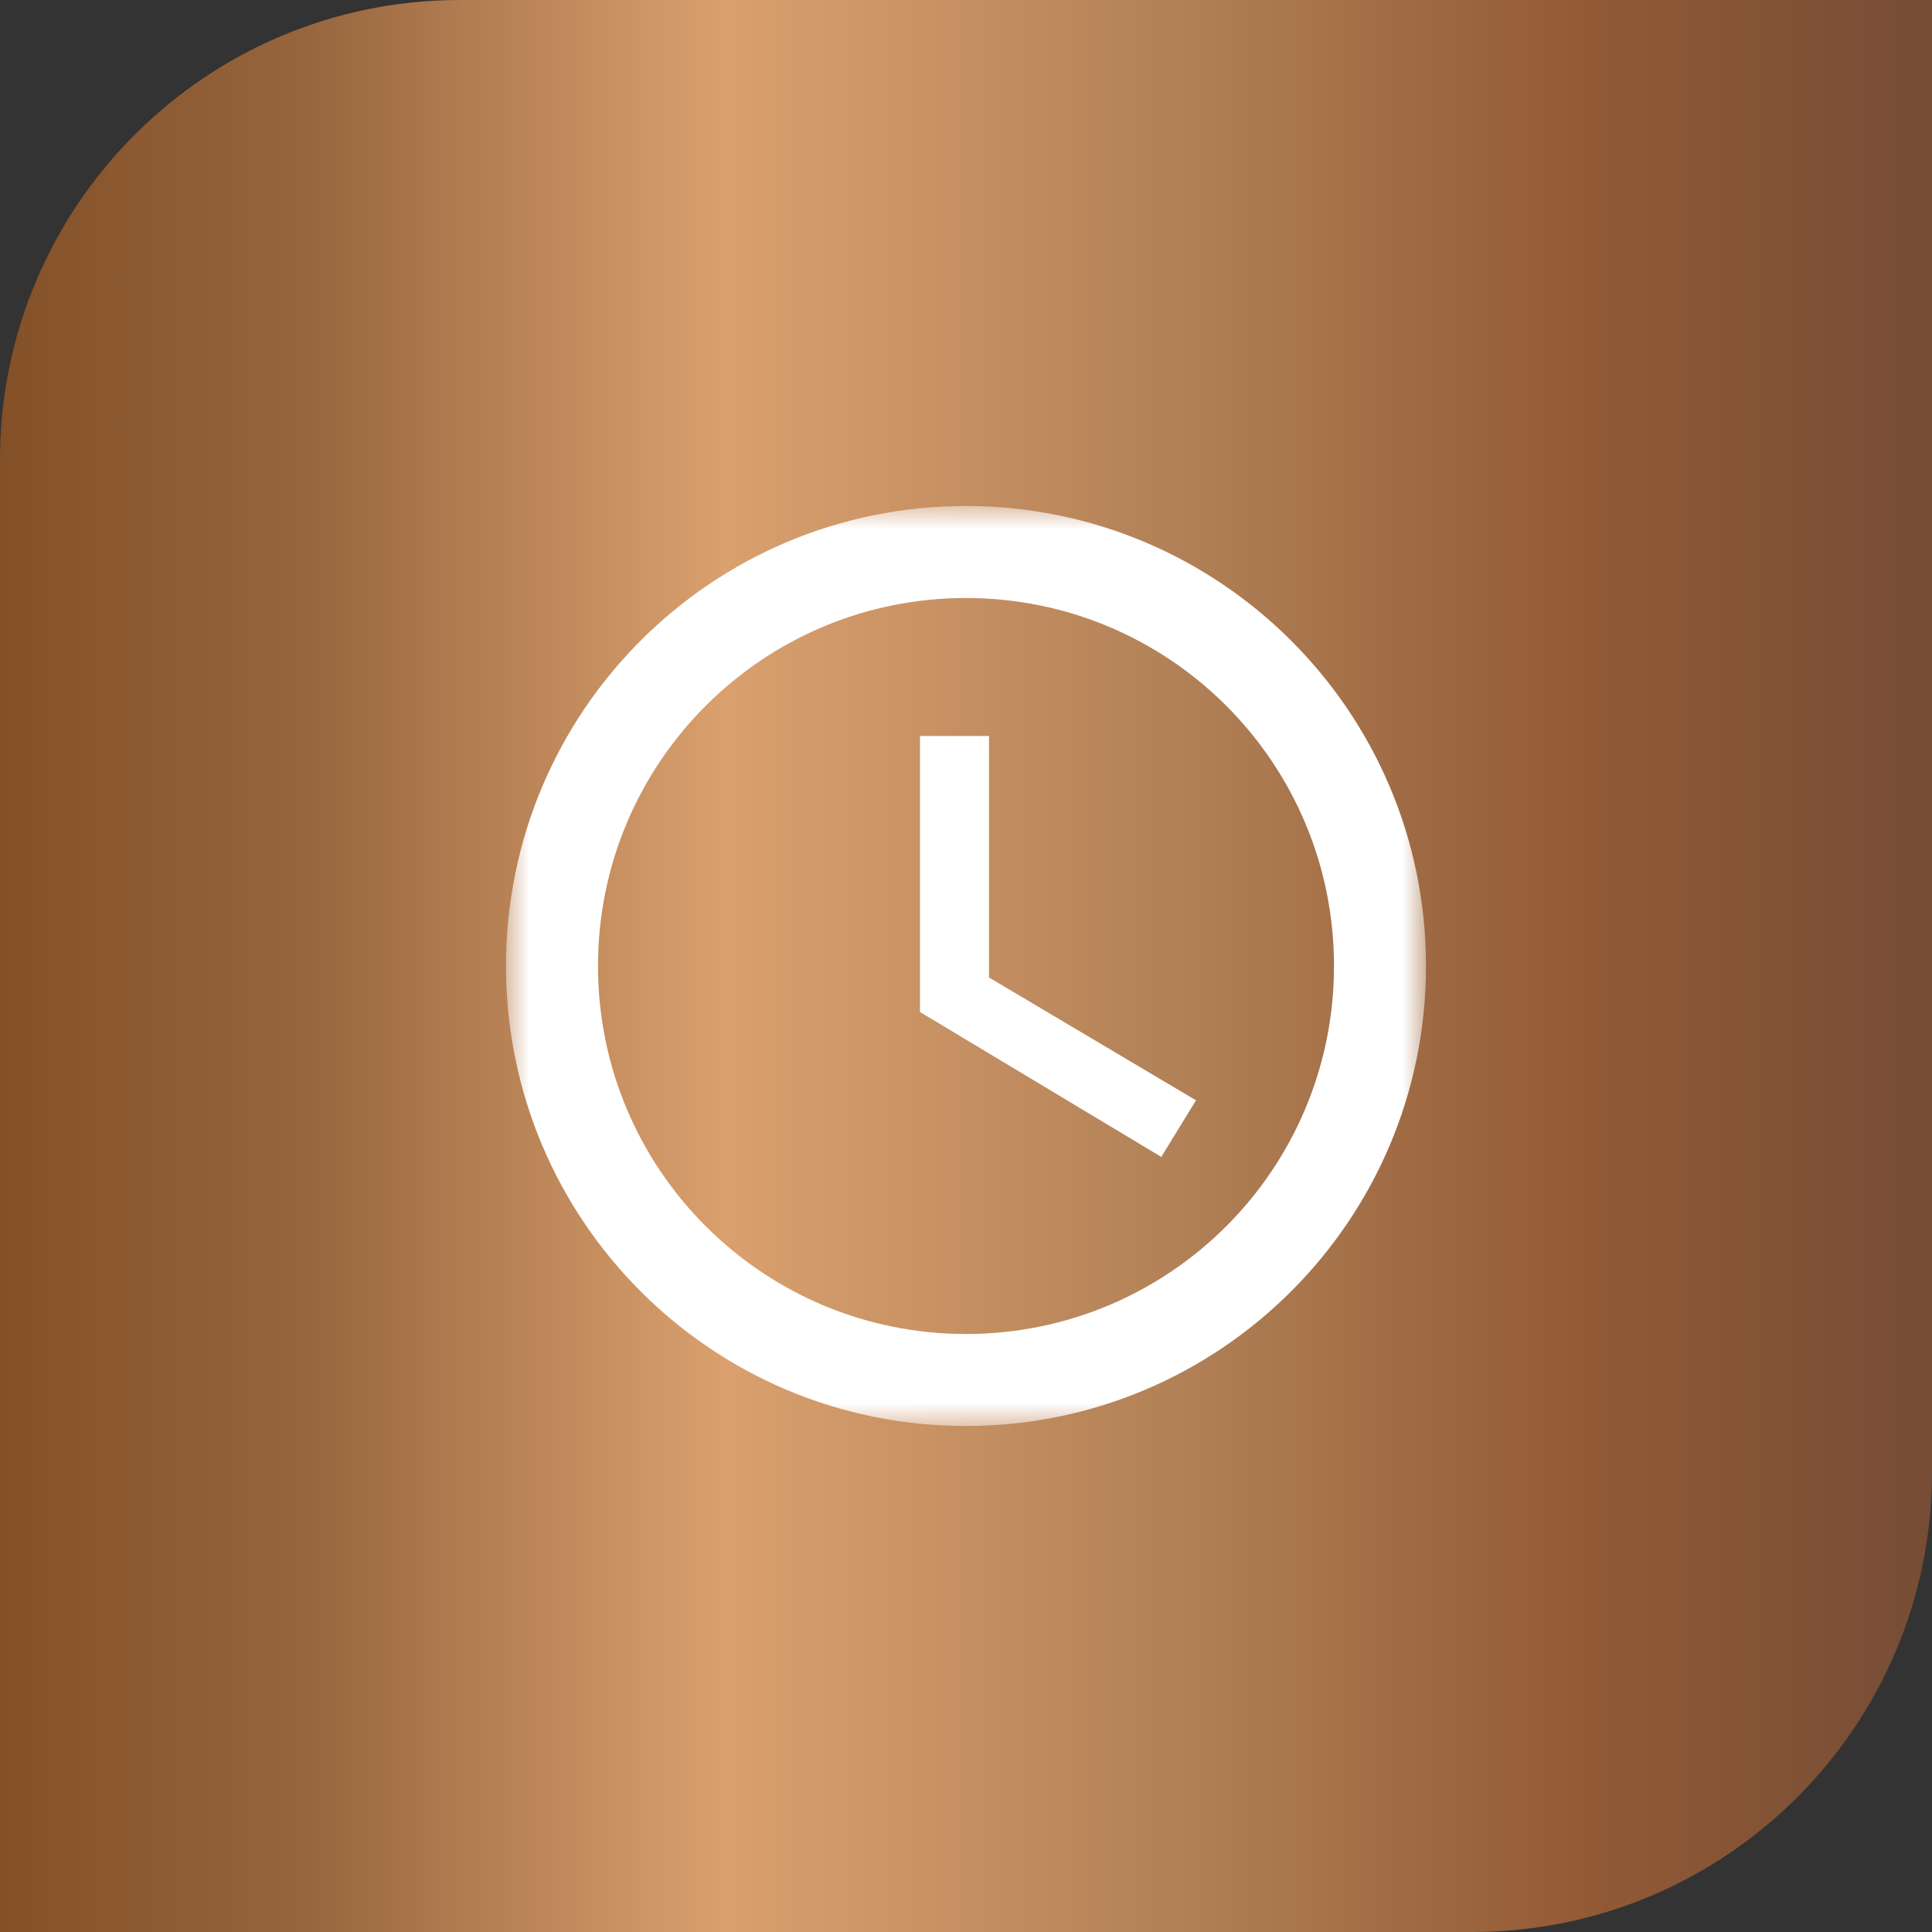 <svg width="42" height="42" viewBox="0 0 42 42" fill="none" xmlns="http://www.w3.org/2000/svg">
<rect x="0" y="0" width="42" height="42" fill="#333333" stroke="none"/>
<path d="M0 10C0 4.477 4.477 0 10 0H42V32C42 37.523 37.523 42 32 42H0V10Z" fill="url(#paint0_linear_490_926)"/>
<mask id="mask0_490_926" style="mask-type:luminance" maskUnits="userSpaceOnUse" x="11" y="11" width="20" height="20">
<path d="M11 11H31V31H11V11Z" fill="white"/>
</mask>
<g mask="url(#mask0_490_926)">
<path d="M20.995 11C15.47 11 11 15.475 11 21C11 26.525 15.47 31 20.995 31C26.52 31 31 26.525 31 21C31 15.475 26.52 11 20.995 11ZM21 29C16.58 29 13 25.42 13 21C13 16.58 16.58 13 21 13C25.42 13 29 16.58 29 21C29 25.42 25.42 29 21 29Z" fill="white"/>
</g>
<path d="M21.5 16H20V22L25.245 25.15L26 23.92L21.5 21.25V16Z" fill="white"/>
<defs>
<linearGradient id="paint0_linear_490_926" x1="0" y1="21" x2="42" y2="21" gradientUnits="userSpaceOnUse">
<stop stop-color="#845028"/>
<stop offset="0.155" stop-color="#96653D"/>
<stop offset="0.375" stop-color="#DAA06E"/>
<stop offset="0.615" stop-color="#B18056"/>
<stop offset="0.82" stop-color="#925A35"/>
<stop offset="1" stop-color="#764D36"/>
</linearGradient>
</defs>
</svg>

